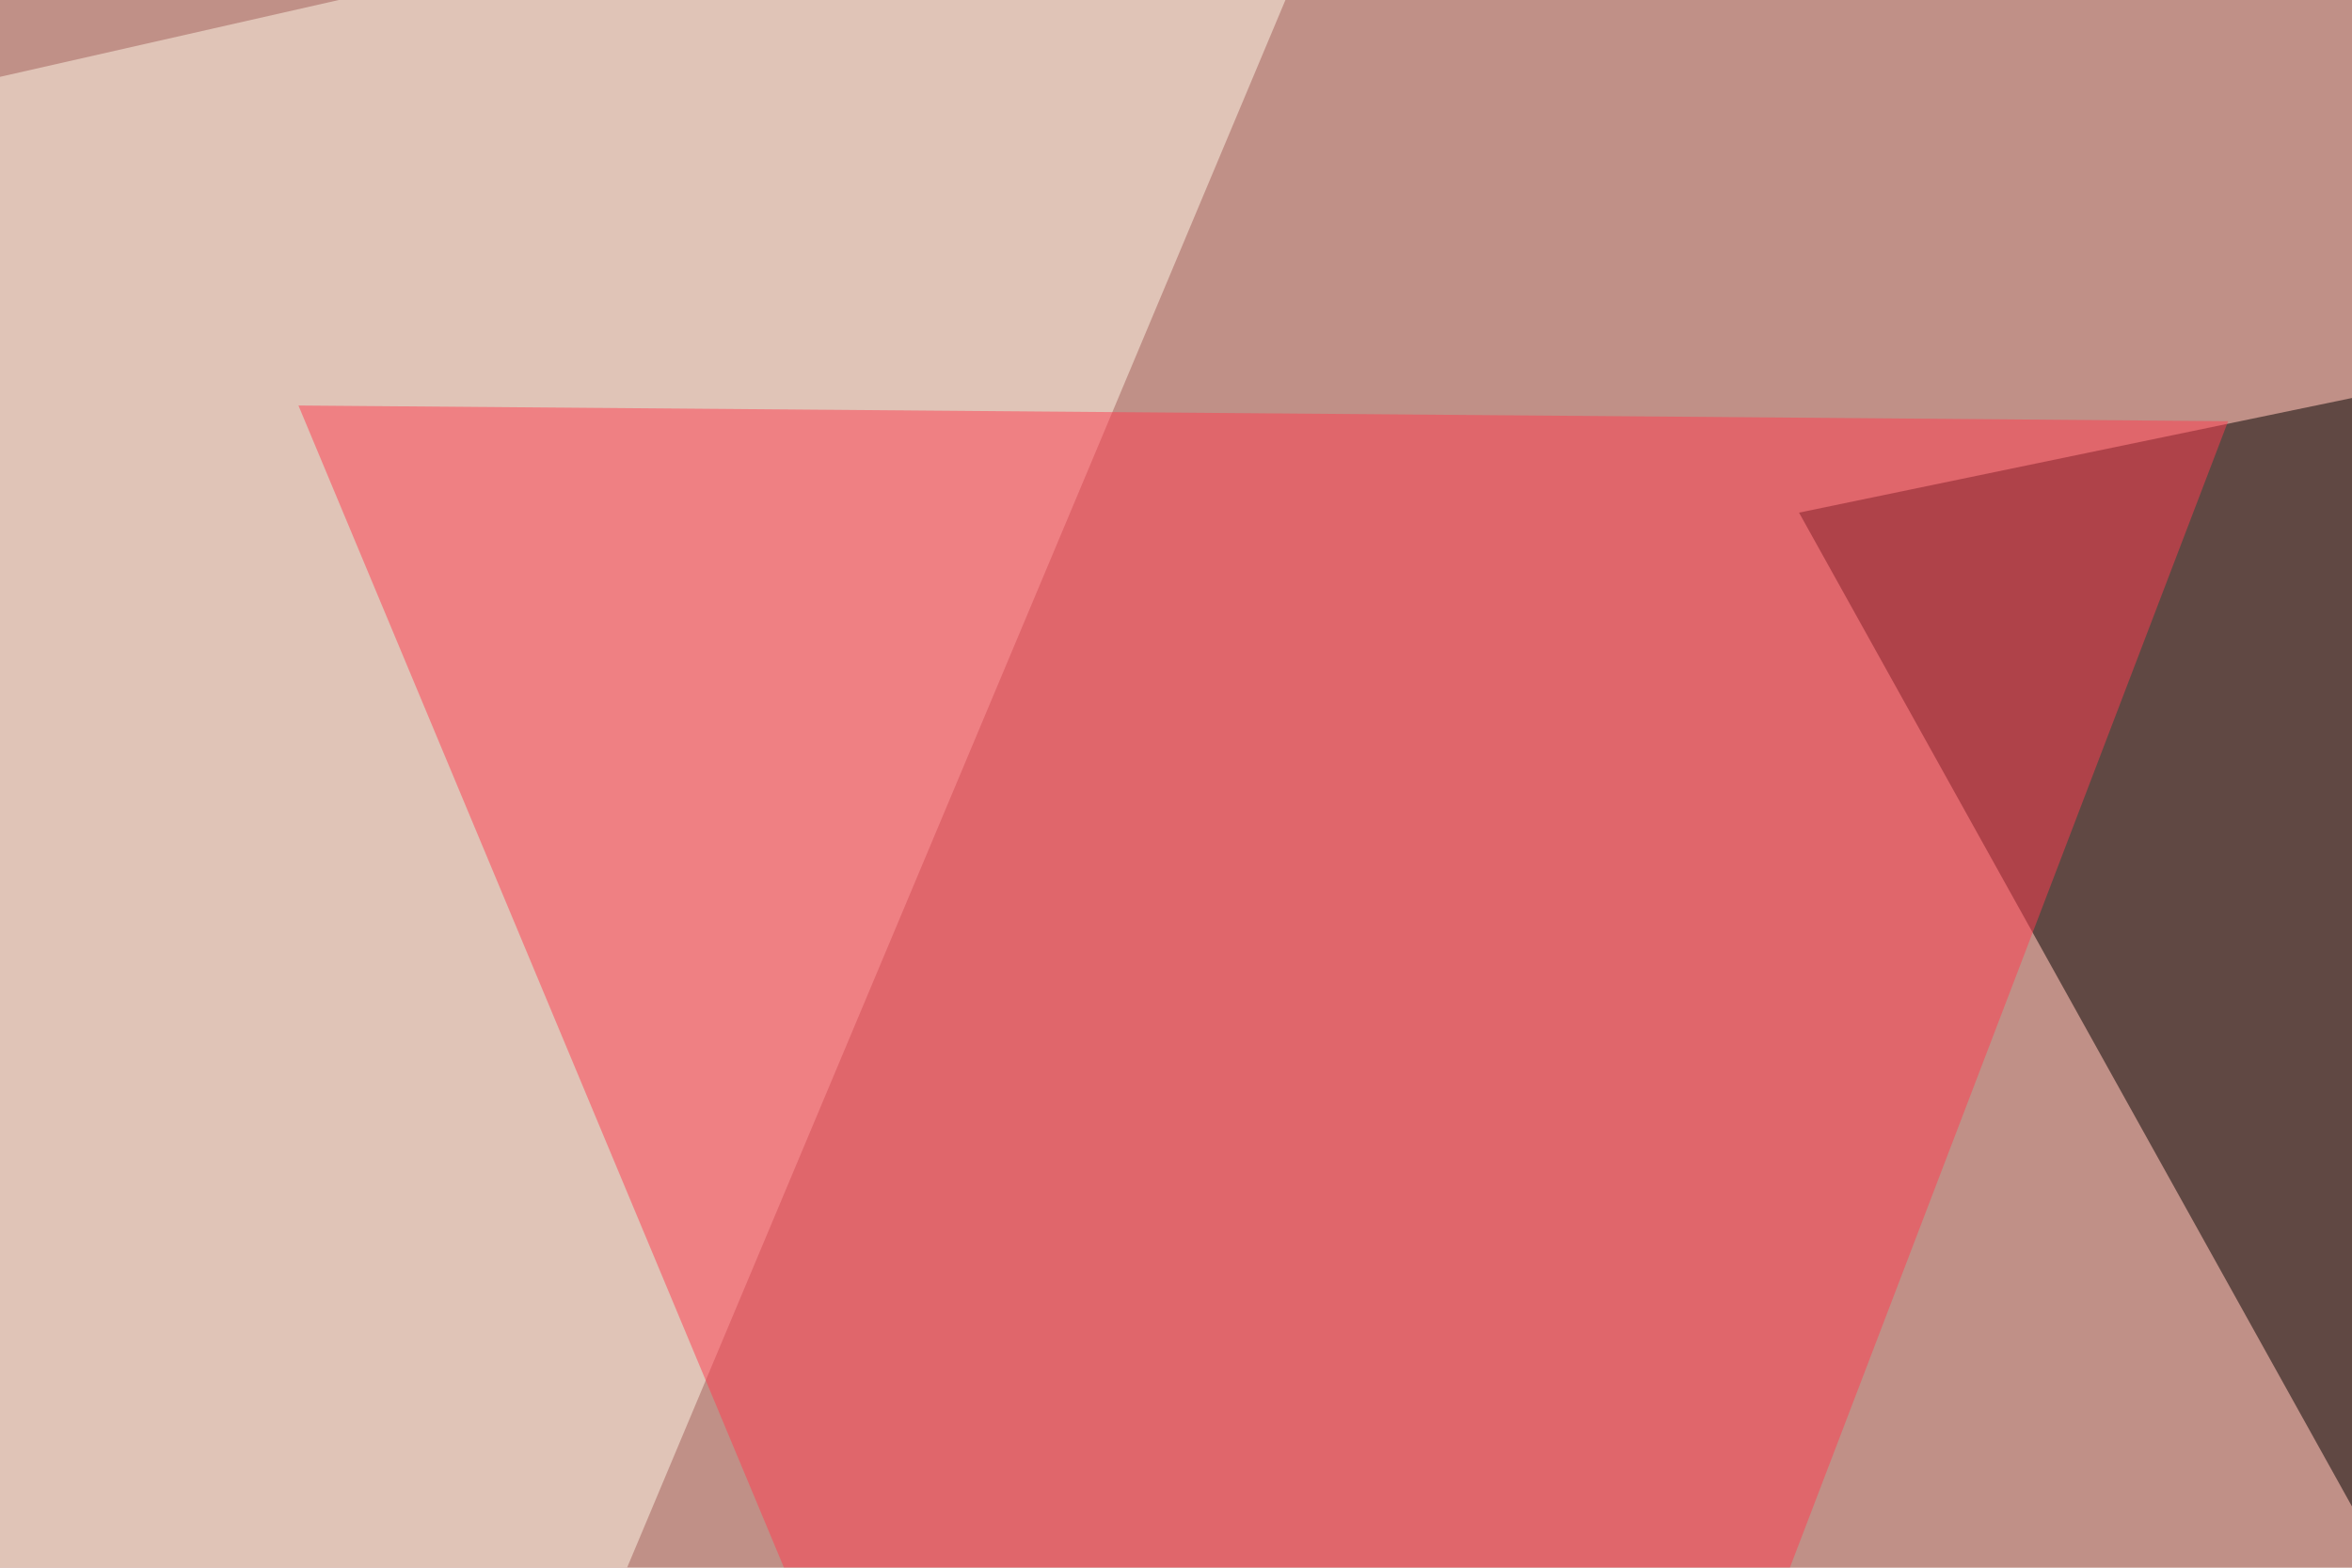 <svg xmlns="http://www.w3.org/2000/svg" width="450" height="300" ><filter id="a"><feGaussianBlur stdDeviation="55"/></filter><rect width="100%" height="100%" fill="#c09087"/><g filter="url(#a)"><g fill-opacity=".5"><path d="M344.2 98.1l310.6-64.4-64.5 506.8z"/><path fill="#fff" d="M795.4 16.1l-73.2 524.4-96.7-586z"/><path fill="#fff8e9" d="M19 540.5L-45.4 25 265-45.4z"/><path fill="#ff3d50" d="M57.1 77.6l369.2 3-175.8 460z"/></g></g></svg>